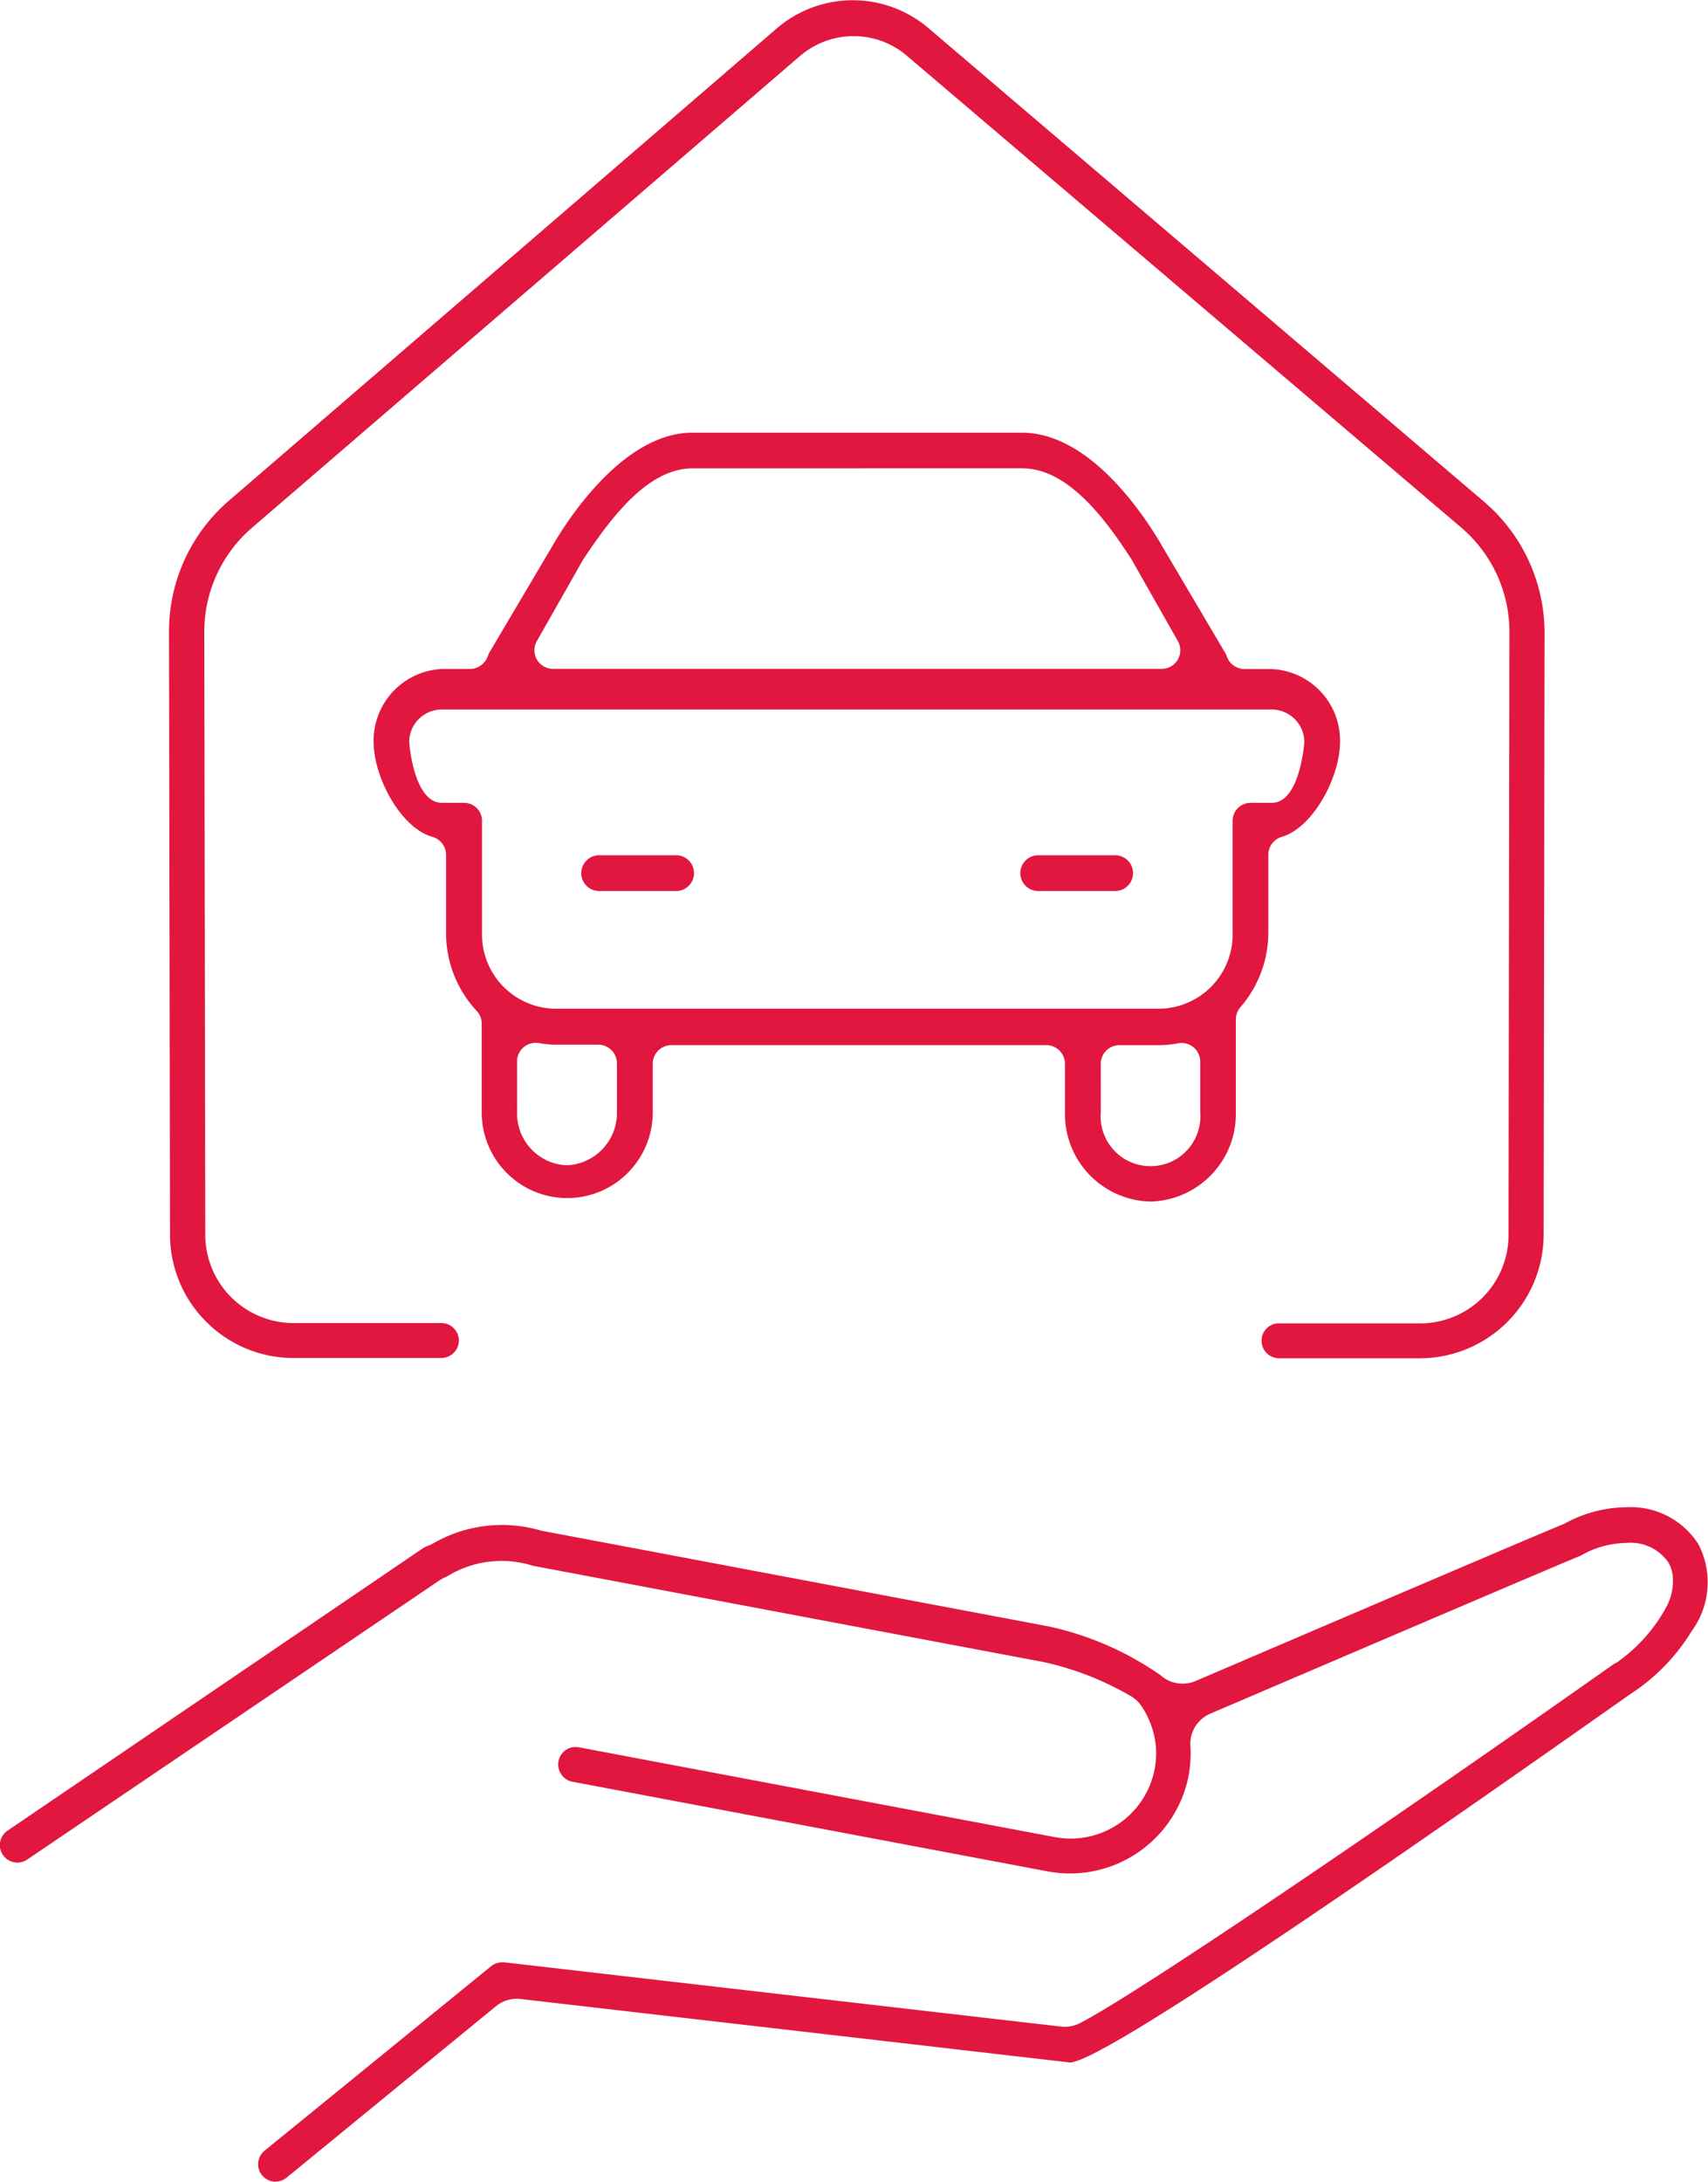 <svg xmlns="http://www.w3.org/2000/svg" width="67.389" height="86.059" viewBox="0 0 67.389 86.059"><defs><style>.a{fill:#e1173f;}</style></defs><g transform="translate(1315.3 213.833)"><path class="a" d="M-1204.625-90.9A3.454,3.454,0,0,1-1208-94.4v-1.933a.737.737,0,0,0-.737-.737h-14.79a.737.737,0,0,0-.737.737v1.922a3.378,3.378,0,0,1-3.374,3.374,3.378,3.378,0,0,1-3.374-3.374v-3.51a.736.736,0,0,0-.2-.5,4.514,4.514,0,0,1-1.207-3.083v-3.072a.737.737,0,0,0-.539-.71c-1.248-.349-2.318-2.348-2.318-3.739a2.826,2.826,0,0,1,2.714-2.883h1.082a.737.737,0,0,0,.493-.189.8.8,0,0,0,.245-.405l2.485-4.2c.434-.765,2.71-4.526,5.552-4.526h13.013c2.758,0,4.946,3.457,5.551,4.516l2.506,4.242a.745.745,0,0,0,.714.565h1.064a2.824,2.824,0,0,1,2.71,2.873c0,1.389-1.062,3.384-2.3,3.747a.737.737,0,0,0-.53.707v3.071a4.49,4.49,0,0,1-1.1,2.939.739.739,0,0,0-.18.483v3.681A3.457,3.457,0,0,1-1204.625-90.9Zm-1.961-3.549a1.979,1.979,0,0,0,.909,1.851,1.965,1.965,0,0,0,1.052.3,1.965,1.965,0,0,0,1.052-.3,1.979,1.979,0,0,0,.909-1.851v-1.971a.737.737,0,0,0-.268-.569.737.737,0,0,0-.469-.168.724.724,0,0,0-.14.014,4.119,4.119,0,0,1-.71.074h-1.6a.737.737,0,0,0-.737.737Zm-23.03.009a2.045,2.045,0,0,0,1.91,2.107l.051,0h.041a2.065,2.065,0,0,0,1.937-2.108v-1.91a.737.737,0,0,0-.737-.737h-1.744a4.048,4.048,0,0,1-.591-.063.721.721,0,0,0-.131-.012.737.737,0,0,0-.472.171.736.736,0,0,0-.265.566ZM-1231-101.55a2.95,2.95,0,0,0,.773,2.1,2.949,2.949,0,0,0,2.053.943h23.963a2.95,2.95,0,0,0,2.053-.943,2.949,2.949,0,0,0,.773-2.1v-4.371a.707.707,0,0,1,.707-.707h.842a.738.738,0,0,0,.186-.024c.944-.246,1.095-2.355,1.095-2.376a1.292,1.292,0,0,0-1.275-1.281h-32.758a1.289,1.289,0,0,0-1.286,1.275c0,.027.152,2.139,1.107,2.383a.743.743,0,0,0,.182.023h.878a.707.707,0,0,1,.706.707Zm8.3-18.271c-1.7,0-3.126,1.811-4.3,3.582-.009.014-.018.028-.026.042l-1.808,3.185a.737.737,0,0,0,0,.734.737.737,0,0,0,.637.366h24.012a.737.737,0,0,0,.637-.366.737.737,0,0,0,0-.735l-1.812-3.194-.022-.036c-1.076-1.667-2.536-3.579-4.3-3.579Z" transform="translate(-65.282 -75.537)"/><path class="a" d="M-1096.1-29.335a.707.707,0,0,1-.706-.706.707.707,0,0,1,.706-.706h3.036a.707.707,0,0,1,.706.706.707.707,0,0,1-.706.706Z" transform="translate(-178.238 -149.351)"/><path class="a" d="M-1190.13-29.335a.707.707,0,0,1-.707-.706.707.707,0,0,1,.707-.706h3.036a.707.707,0,0,1,.707.706.707.707,0,0,1-.707.706Z" transform="translate(-101.53 -149.351)"/><path class="a" d="M-1304.427,135.468a.7.7,0,0,1-.649-.457.691.691,0,0,1,.212-.765l8.931-7.272a.712.712,0,0,1,.45-.161.725.725,0,0,1,.077,0l21.971,2.535a1.284,1.284,0,0,0,.148.009,1.3,1.3,0,0,0,.585-.14c2.276-1.157,12.532-8.146,21.025-14.135a.557.557,0,0,1,.074-.047,1.284,1.284,0,0,0,.167-.1,6.464,6.464,0,0,0,1.737-1.885l.031-.051a1.244,1.244,0,0,0,.065-.12,2.133,2.133,0,0,0,.3-1.3,1.3,1.3,0,0,0-.171-.537,1.8,1.8,0,0,0-1.651-.772,3.681,3.681,0,0,0-1.79.492.661.661,0,0,1-.1.044l-.03.012c-.663.266-9.04,3.848-14.509,6.19a1.293,1.293,0,0,0-.78,1.264,4.95,4.95,0,0,1-.073,1.2,4.772,4.772,0,0,1-4.674,3.836,4.83,4.83,0,0,1-.85-.076l-18.834-3.552a.7.7,0,0,1-.5-.8.689.689,0,0,1,.675-.561.714.714,0,0,1,.106.008l18.823,3.551a3.413,3.413,0,0,0,.606.055,3.381,3.381,0,0,0,3.307-2.716,3.26,3.26,0,0,0-.2-1.924,3.244,3.244,0,0,0-.325-.6,1.3,1.3,0,0,0-.412-.382,11.941,11.941,0,0,0-3.443-1.343l-20.111-3.79a.382.382,0,0,1-.053-.012,4.083,4.083,0,0,0-1.218-.186,4.089,4.089,0,0,0-2.145.607c-.028.015-.054.028-.08.039a1.406,1.406,0,0,0-.23.124l-16.224,10.984a.706.706,0,0,1-.424.145.674.674,0,0,1-.292-.066.689.689,0,0,1-.4-.582.688.688,0,0,1,.322-.625l16.369-11.126a1.09,1.09,0,0,1,.207-.1,1.333,1.333,0,0,0,.2-.093,5.445,5.445,0,0,1,2.713-.725,5.433,5.433,0,0,1,1.486.207c.038.011.076.02.113.027l19.971,3.767a12.217,12.217,0,0,1,4.418,1.929,1.288,1.288,0,0,0,.86.329,1.284,1.284,0,0,0,.507-.1c10.994-4.706,13.749-5.875,14.5-6.183.041-.017.08-.035.118-.055a5.1,5.1,0,0,1,2.379-.62,3.169,3.169,0,0,1,2.849,1.451,3.254,3.254,0,0,1-.232,3.392l-.073.111a7.766,7.766,0,0,1-2.364,2.407l-.036.024c-13.778,9.713-21,14.461-22.074,14.516a.4.4,0,0,1-.056-.005l-21.637-2.5a1.33,1.33,0,0,0-.148-.008,1.3,1.3,0,0,0-.817.292l-8.27,6.77a.656.656,0,0,1-.412.147Z" transform="translate(0 -263.242)"/><path class="a" d="M-1235.382-160.263a.689.689,0,0,1-.611-.685.688.688,0,0,1,.611-.684h5.65a3.488,3.488,0,0,0,3.484-3.484l.035-23.765a5.405,5.405,0,0,0-1.894-4.136l-21.866-18.605a3.232,3.232,0,0,0-2.117-.785,3.247,3.247,0,0,0-2.125.793l-21.6,18.591a5.407,5.407,0,0,0-1.892,4.138l.039,23.759a3.486,3.486,0,0,0,3.484,3.481h5.7l.085,0h.047a.692.692,0,0,1,.589.331.688.688,0,0,1,0,.716.692.692,0,0,1-.589.331h-.046c-.03,0-.058,0-.086,0h-5.7a4.849,4.849,0,0,1-3.451-1.434,4.846,4.846,0,0,1-1.424-3.456l-.04-23.767a6.807,6.807,0,0,1,2.368-5.163l21.6-18.616a4.607,4.607,0,0,1,3.01-1.121,4.6,4.6,0,0,1,3.009,1.12l21.913,18.674a6.8,6.8,0,0,1,2.372,5.161l-.035,23.76a4.892,4.892,0,0,1-4.88,4.854h-5.649Z" transform="translate(-29.533)"/></g></svg>